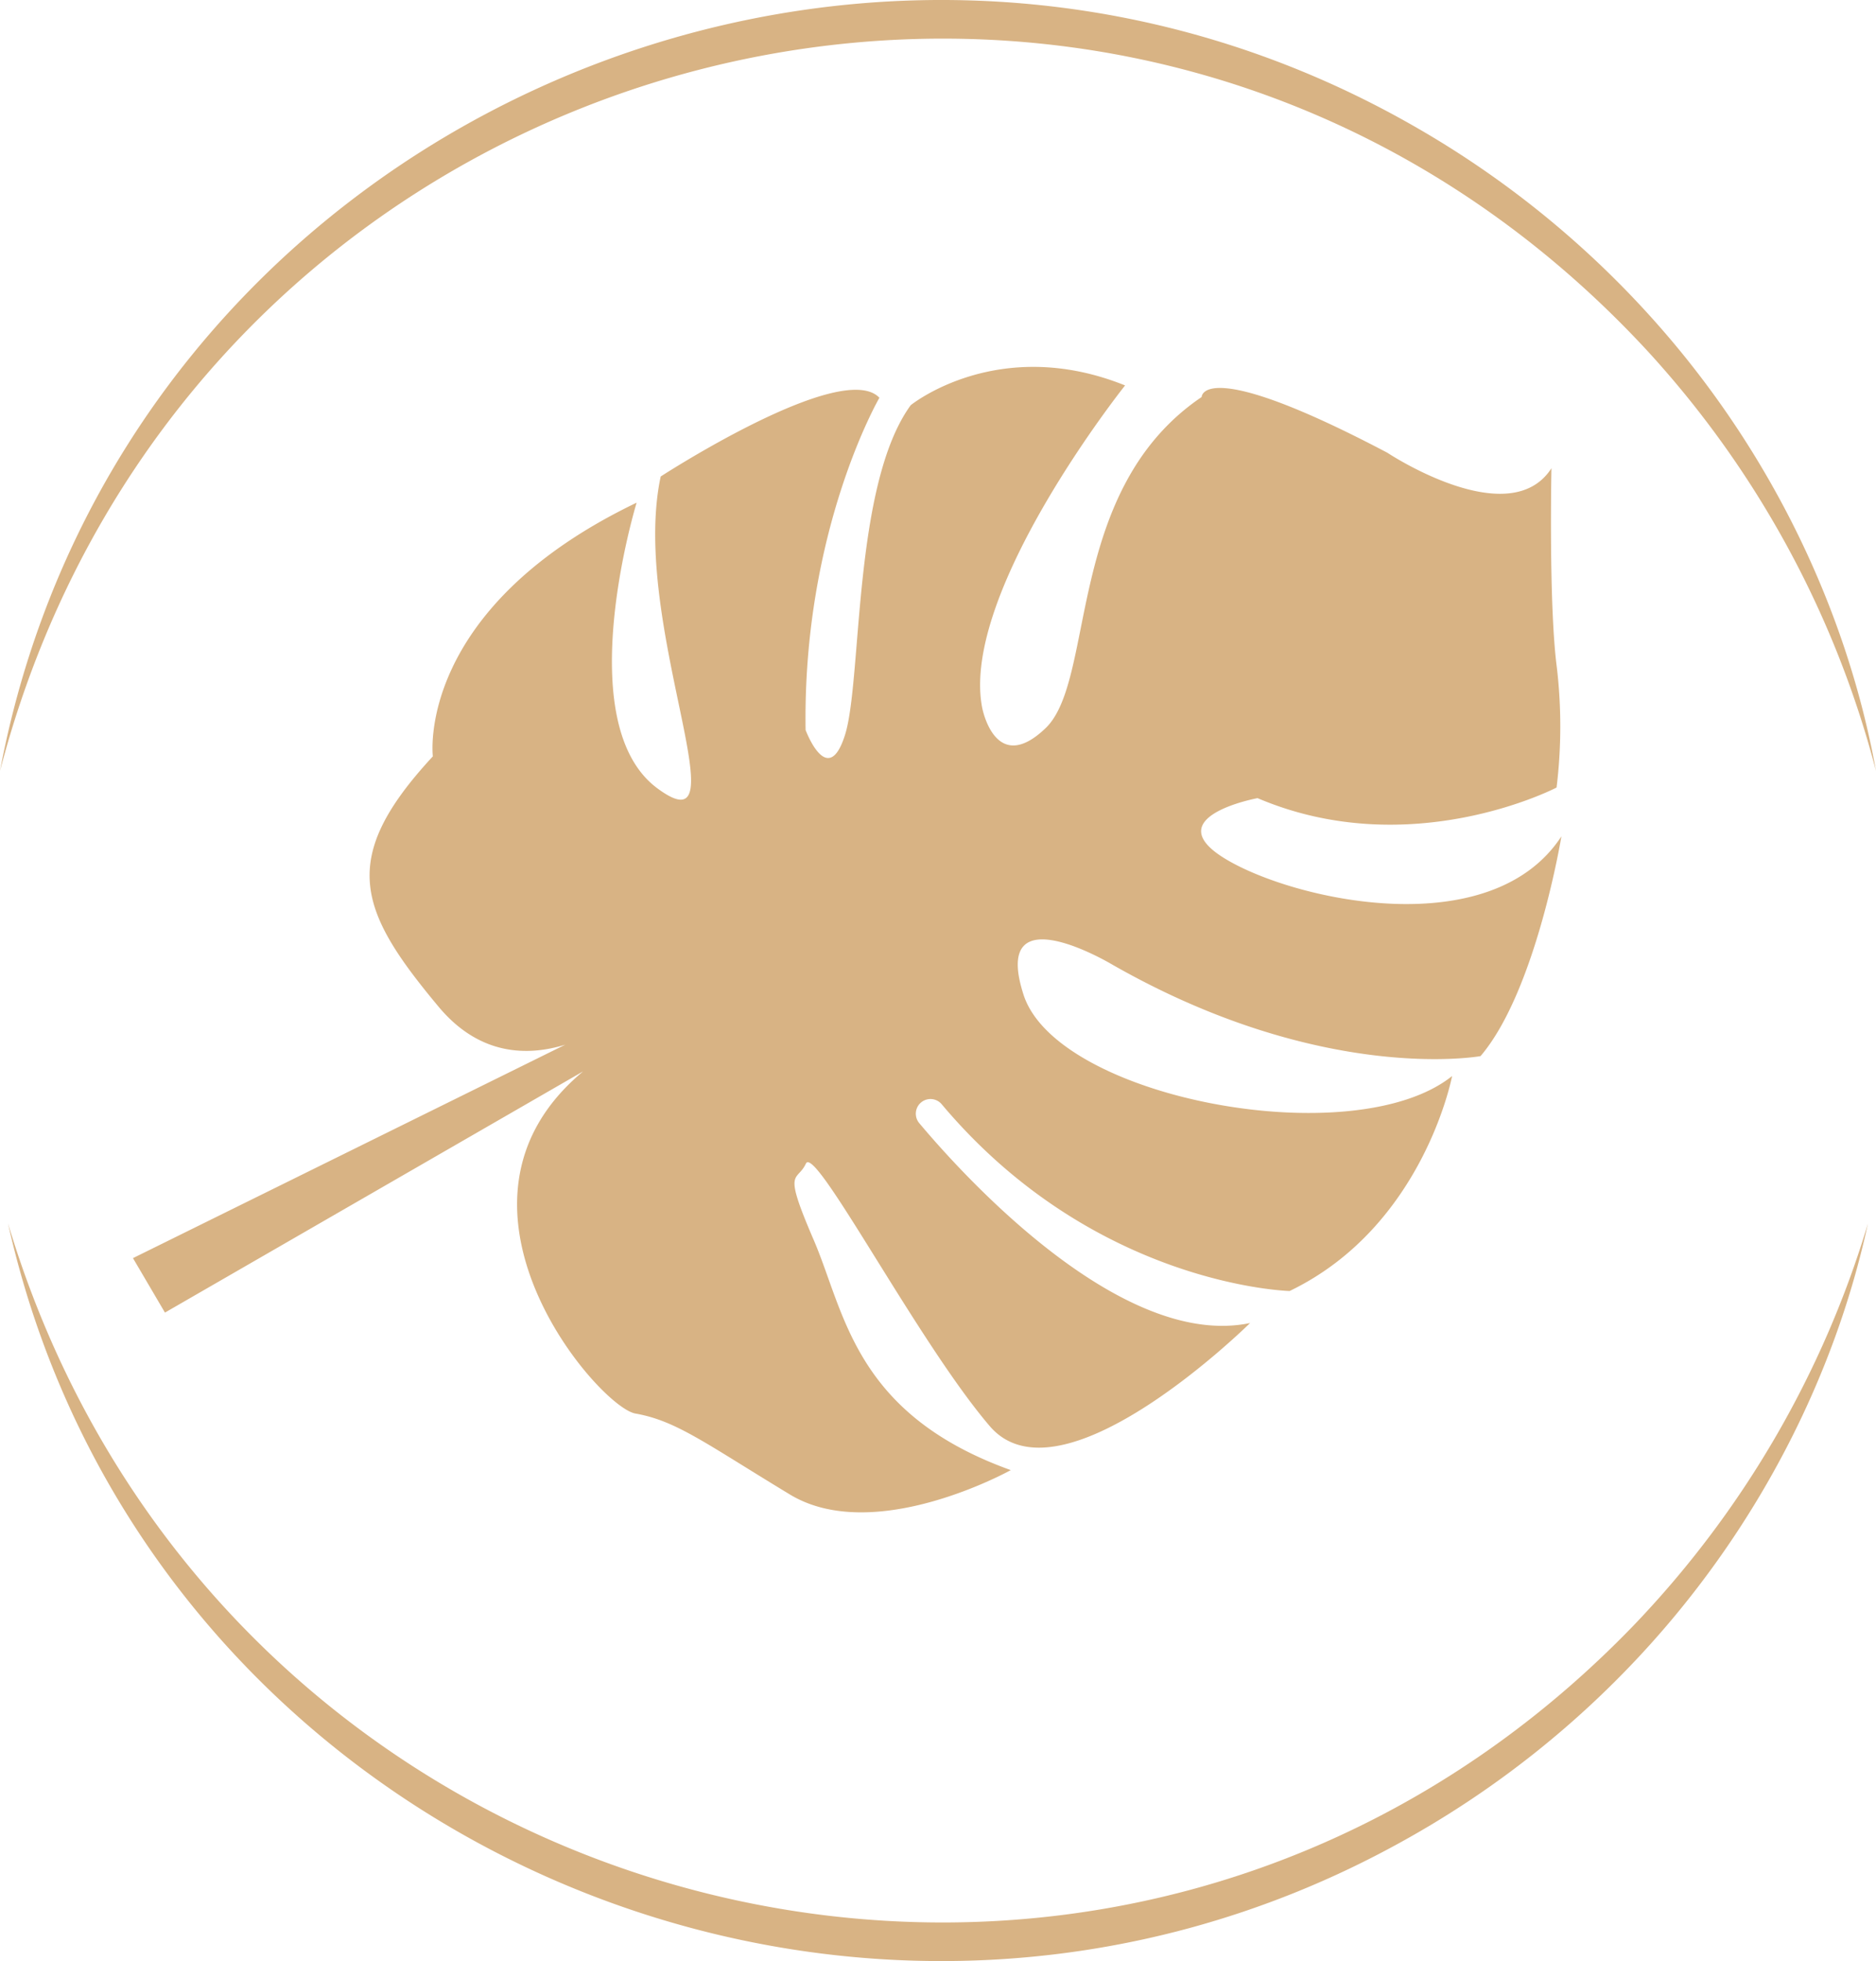 <svg id="Layer_1" data-name="Layer 1" xmlns="http://www.w3.org/2000/svg" viewBox="0 0 490.48 512.473"><defs><style>.cls-1{fill:#d8b384;}</style></defs><path class="cls-1" d="M344.641,455.7c-41.011-14.742-43.364-41.222-51.549-60.207s-4.408-14.811-2.008-19.9,29.354,46.774,48.063,68.615,68.063-26.947,68.063-26.947c-34.007,7.13-75.735-39.392-86.5-52.237a3.834,3.834,0,0,1,5.857-4.949c39.978,47.569,90.982,48.822,90.982,48.822,35.053-16.883,42.476-56.176,42.476-56.176-25.673,20.54-103.287,5.866-112.045-21.24s23.321-7.813,23.321-7.813c55.018,31.354,96.157,23.846,96.157,23.846,14.522-16.99,21.143-57.427,21.143-57.427-18.521,28.316-70.112,16.722-87.987,5.8s8.545-15.788,8.545-15.788c40.1,17.088,78.18-2.77,78.18-2.77a131.829,131.829,0,0,0,.048-31.57C485.262,229.348,486,193.889,486,193.889c-11.033,17.1-42.895-4.047-42.895-4.047-48.621-25.607-48.561-14.569-48.561-14.569-35.851,24.26-27.543,73.843-40.808,86.544s-16.587-5.428-16.587-5.428c-5.729-30.081,37.377-84.141,37.377-84.141-33.232-13.373-56.046,5.165-56.046,5.165-15.207,20.879-12.674,71.951-17.188,86.193s-10.295-1.312-10.295-1.312c-.817-52.273,19.3-86.823,19.3-86.823-9.726-10.235-57.185,20.576-57.185,20.576-8.165,38.232,22.163,98.565-.89,81.472s-5.4-74.634-5.4-74.634c-58.041,27.871-53.282,66.3-53.282,66.3-24.756,26.716-19.6,40.154,1.507,65.427,10.738,12.853,23.329,12.932,33.117,9.912l-113.025,55.78,8.362,14.232,109.321-63.027c-41.661,34.69,3.971,87.7,13.674,89.406,10.7,1.884,18.189,7.715,40.384,21.149S344.641,455.7,344.641,455.7Z" transform="translate(-80.374 -71.526)"/><path class="cls-1" d="M80.374,272.99c31.611-167.53,221.9-252.69,369.278-168.73a250.78,250.78,0,0,1,66.217,54.48c27.872,32.381,47.395,72.347,54.985,114.25a258.515,258.515,0,0,0-59.883-109.9C373.84,15.109,131.127,78.771,80.374,272.99Z" transform="translate(-80.374 -71.526)"/><path class="cls-1" d="M82.484,391.28c55.83,186.066,289.1,245.466,424.758,105.259a259.19,259.19,0,0,0,61.5-105.259c-8.809,40.513-28.9,78.791-56.7,109.723a250.2,250.2,0,0,1-65.4,51.917c-143.83,79.551-328.03-.512-364.161-161.64Z" transform="translate(-80.374 -71.526)"/></svg>